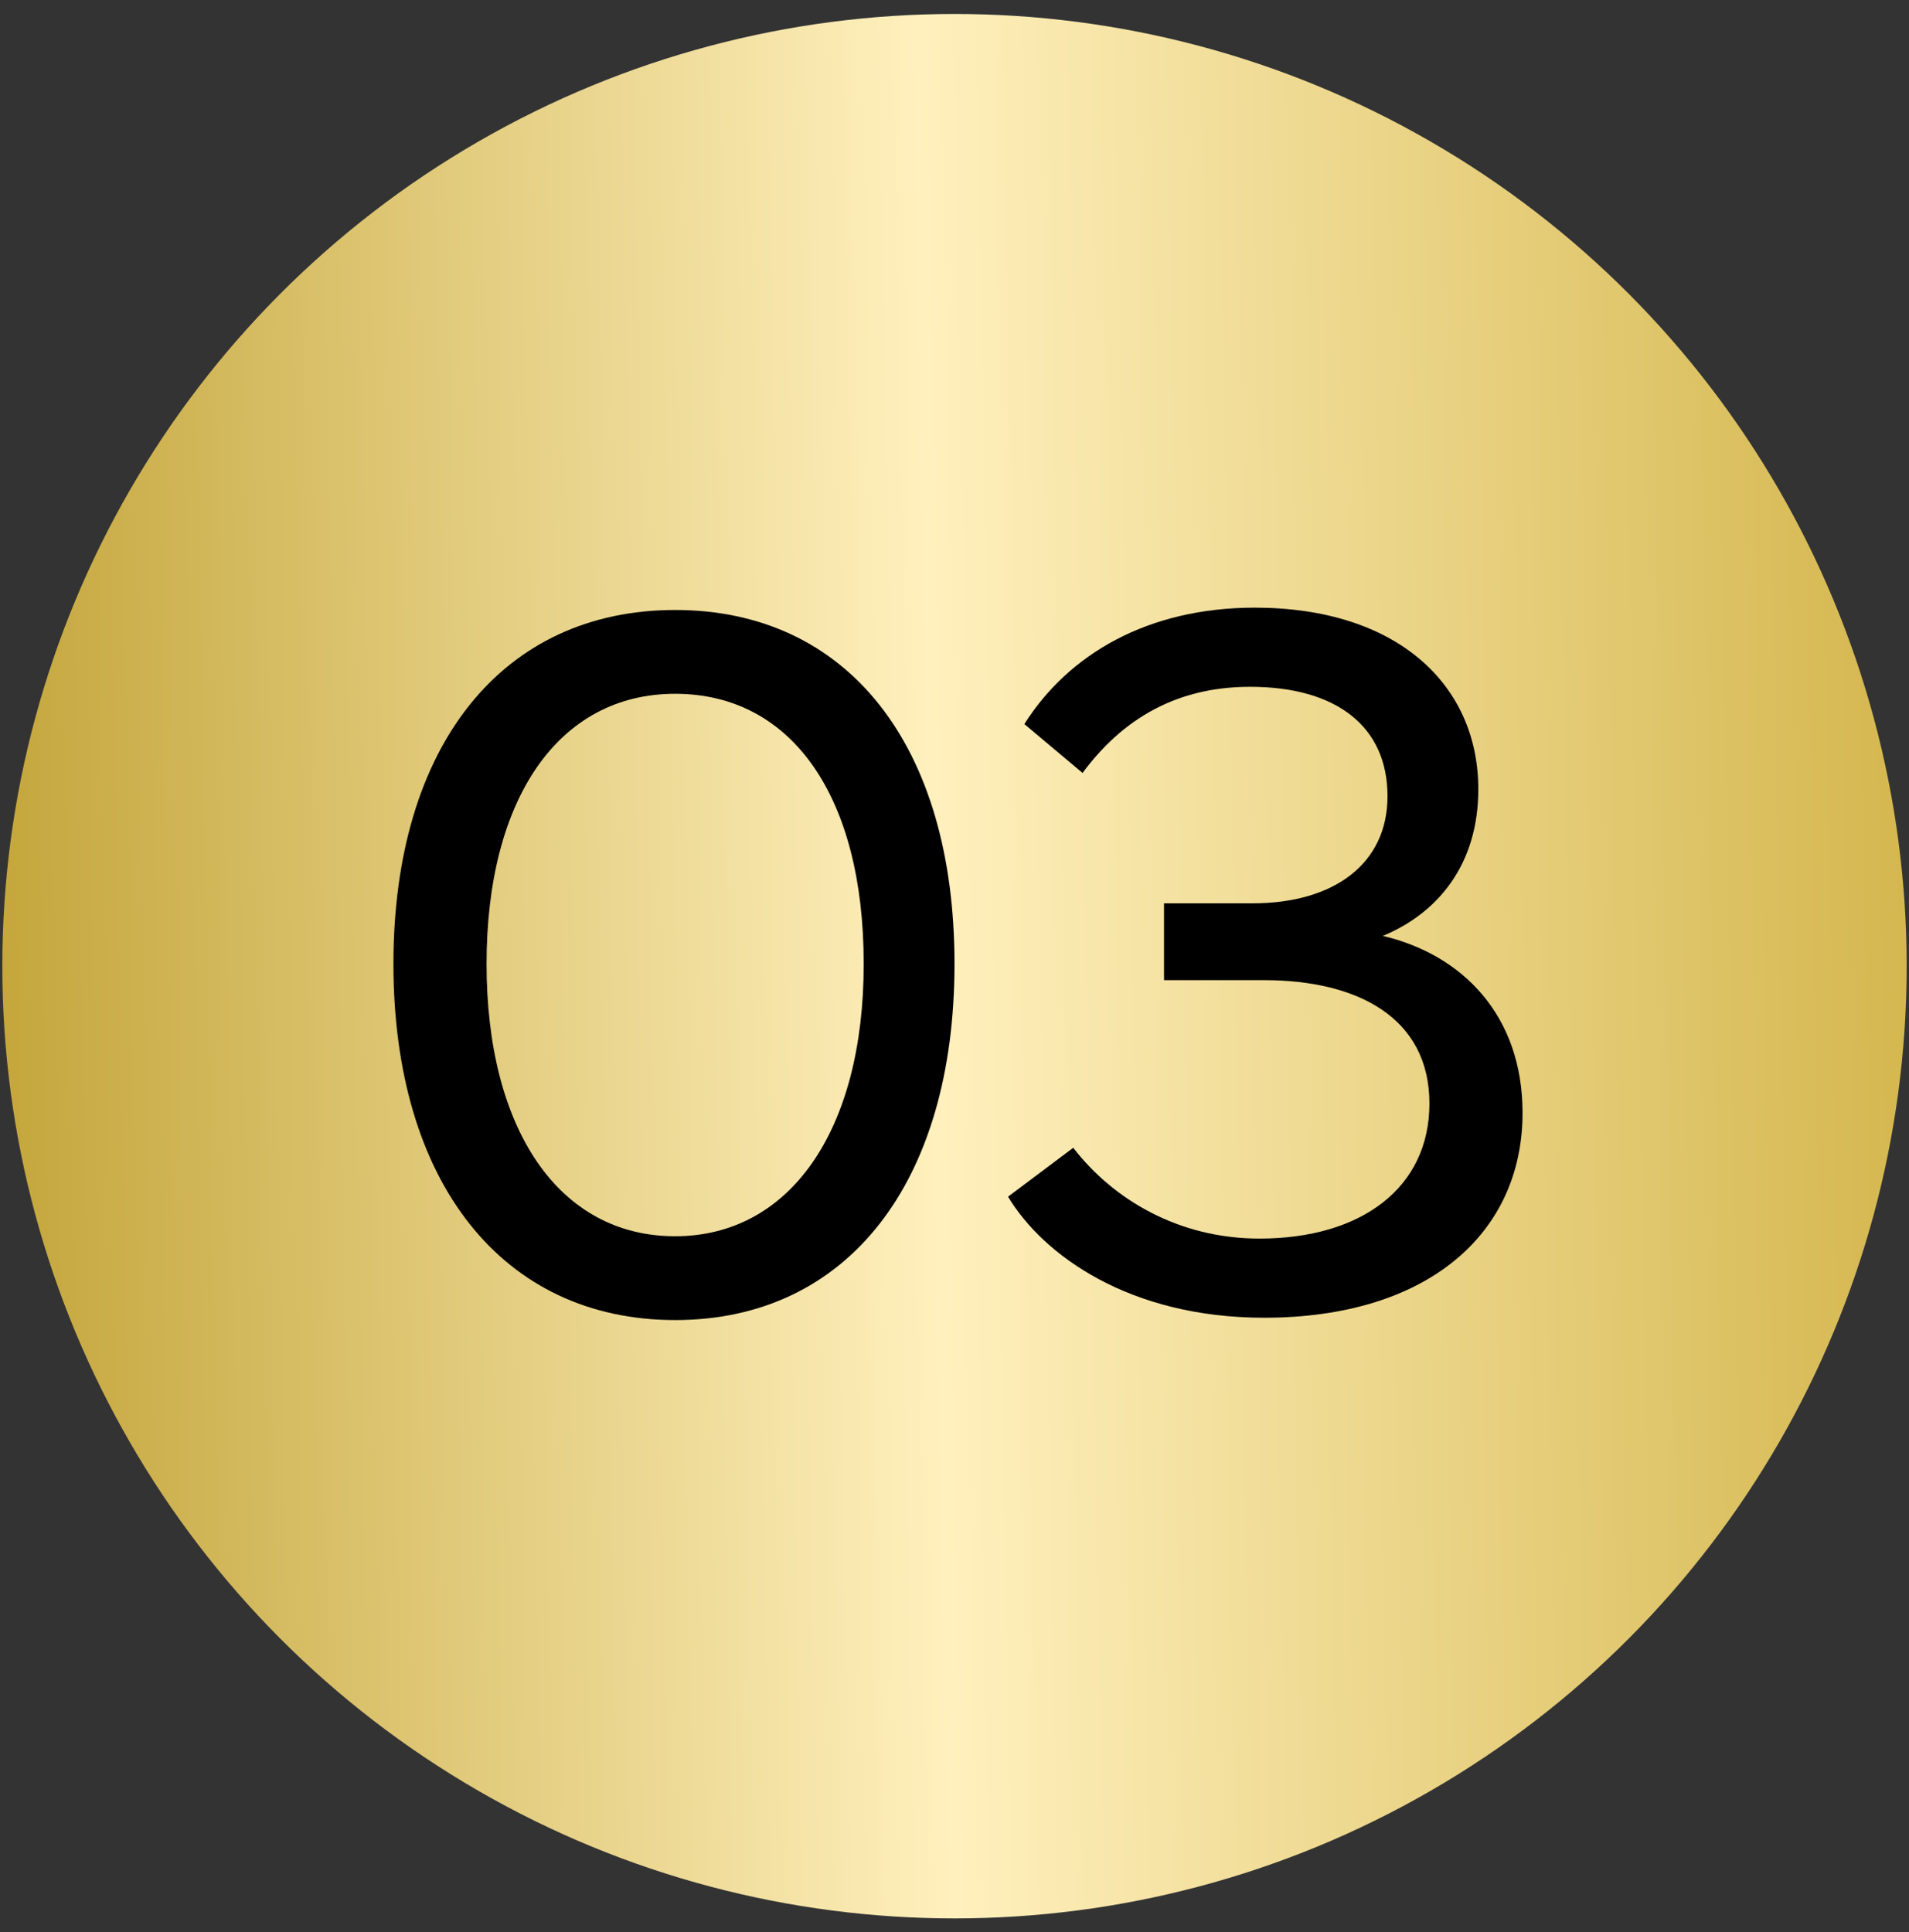 <svg xmlns="http://www.w3.org/2000/svg" xmlns:xlink="http://www.w3.org/1999/xlink" id="gold" x="0px" y="0px" viewBox="0 0 82 83" style="enable-background:new 0 0 82 83;" xml:space="preserve"><rect x="0" y="0" width="82" height="83" fill="#333333" stroke="none"/><style type="text/css">	.st0{fill:url(#goldd_00000093879931263573610920000008583332968891389591_);}</style><linearGradient id="goldd_00000036951376179052303410000010713061920583183515_" gradientUnits="userSpaceOnUse" x1="37.039" y1="964.121" x2="121.805" y2="959.002" gradientTransform="matrix(0.999 4.092509e-02 -4.092509e-02 0.999 0.231 -922.528)">	<stop offset="0" style="stop-color:#C1A235"></stop>	<stop offset="0.5" style="stop-color:#FFF0BD"></stop>	<stop offset="1" style="stop-color:#D4B64D"></stop></linearGradient><circle id="goldd" style="fill:url(#goldd_00000036951376179052303410000010713061920583183515_);" cx="41" cy="41.5" r="40.9"></circle><g>	<path d="M16.9,41.4c0-9.4,4.7-15.2,12.1-15.2C36.4,26.2,41,32,41,41.4S36.4,56.7,29,56.7C21.6,56.7,16.9,50.8,16.9,41.4z   M37.1,41.4c0-7.2-3.1-11.6-8.1-11.6c-5,0-8.1,4.5-8.1,11.6S24,53.1,29,53.1C33.9,53.1,37.1,48.6,37.1,41.4z"></path>	<path d="M65.4,47.8c0,5.2-4.1,8.8-11.1,8.8c-5.8,0-9.5-2.7-11-5.2l2.8-2.1c1.7,2.2,4.5,3.9,8,3.9c4.4,0,7.3-2.2,7.3-5.8  c0-3.7-3.1-5.3-7.1-5.3h-4.3v-3.3h3.8c3.5,0,5.8-1.7,5.8-4.6c0-3-2.2-4.7-5.9-4.7c-2.7,0-5.2,1-7.2,3.7l-2.5-2.1c1.9-3,5.3-5,9.9-5  c6.1,0,9.6,3.3,9.6,7.8c0,3.2-1.7,5.3-4.1,6.3C62.8,41,65.4,43.6,65.4,47.8z"></path></g></svg>